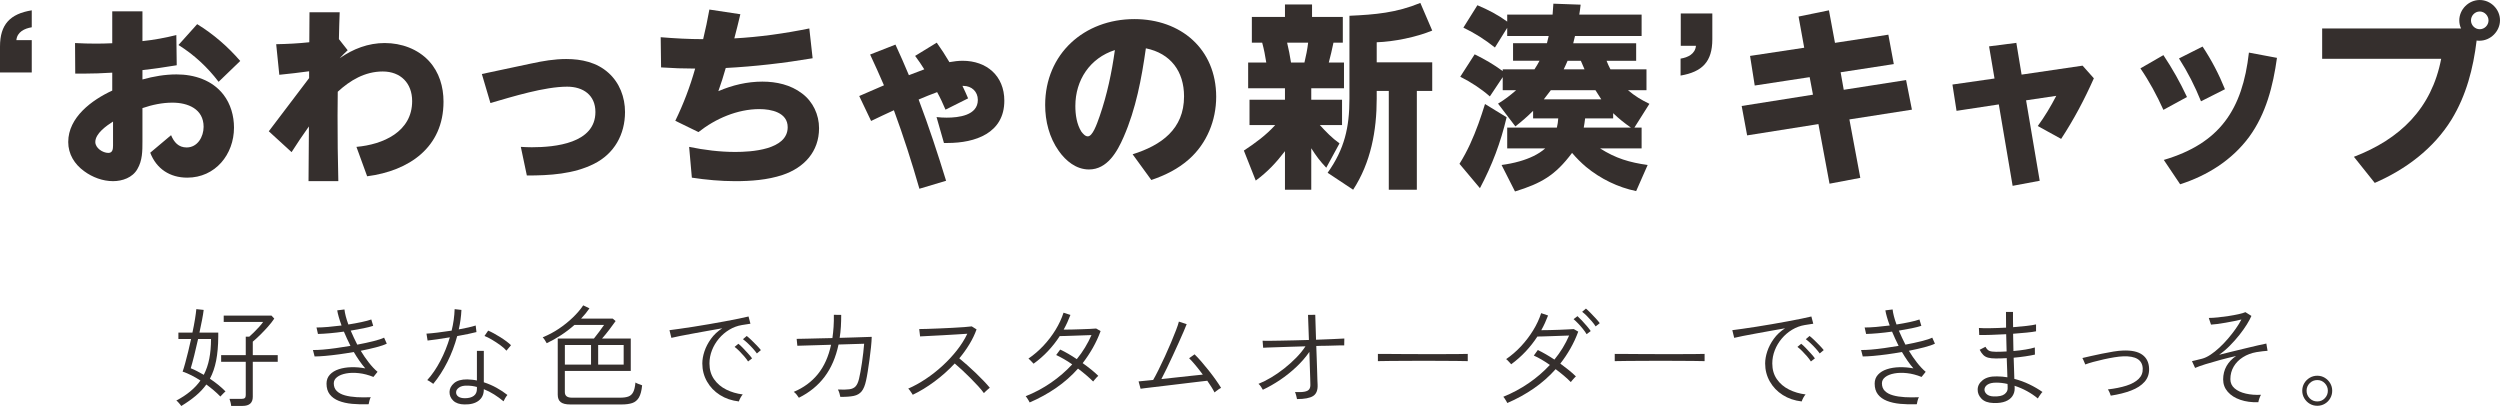 <?xml version="1.0" encoding="UTF-8"?>
<svg id="_レイヤー_2" data-name="レイヤー 2" xmlns="http://www.w3.org/2000/svg" viewBox="0 0 3823.33 620.93">
  <g id="_レイヤー_1-2" data-name="レイヤー 1">
    <g>
      <path d="M0,110.82v-39.62C0,37.24,15.49,21.15,48.56,15.79v25.92c-11.02,1.79-22.34,7.15-23.53,19.66h23.53v49.45H0Z" style="fill: #352f2d; stroke-width: 0px;"/>
      <path d="M171.68,17.28h46.17v45.58c17.58-1.79,34.85-5.06,51.83-9.24l.6,46.17c-17.58,2.98-34.85,5.36-52.43,7.45v14.3c16.98-4.77,34.56-7.75,52.13-7.75,27.11,0,54.52,8.64,71.79,30.98,11.02,14.3,16.09,32.47,16.09,50.34,0,41.11-28.6,76.56-71.5,76.56-26.51,0-47.07-13.41-56.6-38.13l31.88-26.81c4.47,10.72,11.32,18.77,23.83,18.77,16.68,0,25.92-16.38,25.92-31.58,0-27.41-24.13-36.94-47.66-36.94-15.79,0-30.98,3.28-45.88,8.34v50.94c0,14.6,0,29.19-7.75,42.3-7.45,13.11-22.94,18.47-37.24,18.47-15.79,0-31.58-5.96-44.09-15.19-14.89-10.72-24.43-26.21-24.43-44.68,0-37.83,36.34-64.35,67.32-78.64v-27.41c-14.9.89-29.79,1.49-44.98,1.49h-11.62l-.3-46.77c11.02.6,21.75.89,32.77.89,8.04,0,16.09-.3,24.13-.6V17.28ZM172.87,185.89c-9.83,6.26-27.11,18.17-27.11,31.28,0,9.23,11.32,16.68,19.96,16.68,6.55,0,7.15-5.96,7.15-11.32v-36.64ZM301.56,36.94c24.73,15.19,46.77,34.26,65.83,56.3l-33.07,31.88c-16.98-22.34-37.54-41.41-61.37-56.3l28.6-31.88Z" style="fill: #352f2d; stroke-width: 0px;"/>
      <path d="M588.62,65.83c25.02,0,50.34,8.94,67.62,27.71,15.49,16.98,22.04,39.02,22.04,61.96,0,70.01-52.73,105.75-116.78,114.09l-16.38-44.98c40.51-3.57,85.2-22.94,85.2-70.01,0-27.41-17.58-45.28-44.98-45.28s-50.05,13.7-68.81,30.98c0,12.21-.3,24.13-.3,36.34,0,33.66.3,67.03,1.19,100.39h-45.58l.6-83.71c-9.23,12.81-17.87,25.92-26.51,39.32l-34.85-31.88,61.66-81.33v-10.43c-15.19,2.08-30.39,3.87-45.58,5.36l-4.77-46.77c16.98-.3,33.96-1.19,50.64-2.98l.3-45.88h46.17c-.6,13.7-.89,27.41-1.19,41.11l13.41,16.98c-4.17,3.87-8.34,8.04-12.21,12.21,20.55-14.3,43.49-23.24,69.11-23.24Z" style="fill: #352f2d; stroke-width: 0px;"/>
      <path d="M812.59,97.11c17.58-3.87,35.45-6.85,53.32-6.85,23.53,0,46.77,5.06,64.64,21.15,16.98,15.19,25.32,37.24,25.32,59.88,0,34.26-16.38,63.75-47.37,79.24-31.28,15.79-68.22,17.87-102.77,17.87l-9.23-43.79c5.36.3,11.02.6,16.68.6,35.75,0,97.41-5.96,97.41-53.92,0-25.92-18.77-38.73-43.2-38.73-34.56,0-83.41,15.19-117.37,25.02l-13.11-44.39,75.67-16.09Z" style="fill: #352f2d; stroke-width: 0px;"/>
      <path d="M1098.6,139.42c21.45-9.24,44.09-14.6,67.32-14.6,21.45,0,43.2,4.77,60.77,18.17,16.68,12.51,25.92,32.47,25.92,53.03,0,36.04-22.94,60.47-55.71,71.5-23.24,7.75-48.56,9.53-72.69,9.53-22.04,0-44.39-2.08-66.13-5.36l-4.17-47.07c23.24,4.77,46.77,7.75,70.6,7.75s80.13-2.98,80.13-37.83c0-22.64-25.32-27.7-43.2-27.7-33.66,0-67.32,14.6-93.24,35.15l-35.45-17.28c12.51-25.62,22.64-52.43,30.39-79.84-17.28,0-34.56-.6-52.13-1.79l-.6-46.17c21.45,1.79,43.2,2.98,64.94,2.98,3.57-14.89,6.85-30.09,9.53-45.28l47.37,7.15c-2.98,12.51-5.96,24.73-9.23,36.94,38.43-2.08,76.56-7.45,114.69-15.19l5.06,45.58c-44.09,7.45-88.18,12.51-132.86,14.89-3.28,11.92-7.15,23.53-11.32,35.45Z" style="fill: #352f2d; stroke-width: 0px;"/>
      <path d="M1399.51,85.5l33.07-20.26c6.85,9.53,13.41,19.66,19.36,29.79,6.85-1.19,13.41-2.09,20.26-2.09,36.64,0,63.75,22.94,63.75,61.07,0,49.75-44.68,64.64-86.69,64.64h-5.66l-11.32-39.62c5.36.6,10.43.89,15.49.89,18.17,0,47.66-3.28,47.66-27.11,0-12.81-9.53-21.45-22.04-21.45h-1.49c2.98,6.26,5.96,12.51,8.64,19.07l-34.56,17.28c-3.87-9.23-8.04-18.17-12.81-26.81-9.53,3.58-18.77,7.15-28.3,11.32,15.49,40.81,29.19,82.52,42,124.22l-40.81,12.21c-11.62-40.51-24.43-80.43-39.02-120.05-11.62,5.36-23.24,10.72-34.85,16.38l-18.17-38.13c12.51-5.36,25.32-11.02,37.83-16.38-6.85-15.79-13.7-31.28-21.15-47.07l38.73-15.19c7.15,15.49,14,30.98,20.56,46.77,8.04-2.98,15.79-5.96,23.53-8.94-4.17-6.85-8.94-13.7-14-20.55Z" style="fill: #352f2d; stroke-width: 0px;"/>
      <path d="M1810.8,147.46c0-38.43-20.56-65.83-58.39-73.58-6.55,46.17-15.19,92.65-33.96,135.54-9.83,22.64-25.02,49.75-53.03,49.75-19.66,0-35.45-13.11-46.17-28.3-14.6-20.55-20.85-45.58-20.85-70.3,0-78.35,59.88-131.37,136.44-131.37,70.9,0,125.12,45.58,125.12,118.86,0,36.05-14.3,71.2-41.41,95.33-16.68,14.89-36.64,24.73-57.79,31.88l-28.6-39.32c43.79-13.7,78.65-38.43,78.65-88.48ZM1644.57,162.06c0,13.41,2.09,28,9.23,39.32,2.38,2.98,5.66,7.15,9.83,7.15,7.15,0,13.41-17.28,18.17-30.98,11.32-32.77,18.47-66.73,23.24-100.99-38.13,12.21-60.47,45.88-60.47,85.5Z" style="fill: #352f2d; stroke-width: 0px;"/>
      <path d="M1910.92,191.25v-38.73h54.22v-17.58h-56.3v-39.32h27.71c-1.49-10.13-3.58-20.55-6.26-30.39h-15.79V25.92h50.64V6.85h41.41v19.07h47.07v39.32h-14.3c-2.09,10.13-4.47,20.26-7.15,30.39h23.24v39.32h-50.05v17.58h47.07v38.73h-33.96c9.23,10.13,18.77,19.96,30.09,28l-20.26,37.24c-9.83-10.43-15.19-17.58-22.94-29.79v63.45h-40.22v-58.98c-13.7,17.87-26.51,31.58-44.68,44.98l-18.17-45.88c17.28-11.32,33.96-23.53,47.96-39.02h-39.32ZM1968.42,65.24c2.38,10.13,4.47,20.26,5.96,30.39h20.55c2.38-9.83,4.47-20.26,5.66-30.39h-32.17ZM2105.45,64.64v30.68h84.9v43.79h-23.53v151.03h-42.9v-151.03h-18.47v11.62c0,49.15-8.94,97.71-36.04,139.42l-39.03-25.92c25.92-36.34,33.37-69.41,33.37-113.5V24.13c39.32-1.79,71.5-4.47,108.43-19.66l18.17,42.3c-24.73,10.13-58.39,16.98-84.9,17.87Z" style="fill: #352f2d; stroke-width: 0px;"/>
      <path d="M2263.31,287.77l-31.28-37.24c12.51-19.96,21.15-39.92,28.9-61.07,3.58-9.83,6.85-19.96,10.13-30.39l33.07,20.26c-9.24,39.02-22.04,72.98-40.81,108.43ZM2406.01,66.13h96.22v26.81h-45.28c1.79,4.77,3.57,8.34,5.96,13.11h55.11v31.88h-28.3c11.02,9.24,19.96,14.6,32.77,20.85l-22.94,36.34h11.02v31.88h-63.45c23.83,15.19,44.98,21.45,72.69,25.32l-17.58,39.92c-27.7-5.66-54.52-18.77-76.56-36.94-7.75-6.55-14.89-13.7-21.45-21.45-25.62,34.26-46.77,46.47-87.28,58.98l-20.55-40.51c8.94-1.19,18.47-2.98,27.7-5.66,14.6-4.17,28.6-10.43,39.02-19.66h-58.09v-31.88h75.96c1.19-5.06,1.79-8.94,2.08-14h-38.43v-11.62c-8.64,8.64-17.58,16.38-27.11,23.83l-26.51-34.85c10.43-6.26,18.47-12.51,27.7-20.56h-20.55v-19.96l-19.66,29.49c-14-12.21-28.9-21.75-45.28-30.09l22.04-34.26c15.79,7.75,28.6,15.19,42.9,25.62v-2.68h48.56c2.98-4.47,5.36-8.64,7.75-13.11h-40.51v-26.81h51.83c.89-3.57,1.79-7.15,2.68-11.02h-63.45v-12.51l-18.77,30.09c-15.79-12.51-30.39-21.75-48.26-30.39l21.45-34.26c16.38,6.85,31.28,14.6,45.58,25.02v-10.72h69.41c.3-5.36.89-11.02,1.19-16.68l41.71,1.49c-.6,5.06-1.19,10.13-2.09,15.19h95.33v32.77h-101.88c-.89,3.58-1.79,7.45-2.68,11.02ZM2448.9,151.93c-2.98-4.47-5.96-9.24-8.94-14h-68.22c-3.57,4.77-7.15,9.53-10.72,14h87.88ZM2423.28,106.05c-1.79-4.47-3.87-8.64-5.66-13.11h-20.26c-1.79,4.47-3.87,8.64-5.96,13.11h31.88ZM2467.07,181.12h-42.9c-.6,5.06-1.19,8.94-2.09,14h72.09c-9.83-6.85-18.47-13.7-27.11-22.04v8.04Z" style="fill: #352f2d; stroke-width: 0px;"/>
      <path d="M2618.71,20.55v39.62c0,34.26-15.49,49.75-48.56,55.41v-25.92c11.32-1.79,22.34-7.15,23.53-19.66h-23.24V20.55h48.26Z" style="fill: #352f2d; stroke-width: 0px;"/>
      <path d="M2750.59,25.32l46.47-9.53,9.23,49.75,81.62-12.51,8.34,44.98-81.33,12.51,4.77,26.81,95.33-14.89,8.94,45.28-95.62,14.9,16.68,89.37-47.07,8.94-16.98-91.16-109.03,17.28-8.34-44.98,109.03-17.28-5.06-26.81-84.01,12.81-7.15-45.28,82.82-12.51-8.64-47.66Z" style="fill: #352f2d; stroke-width: 0px;"/>
      <path d="M3184.93,100.39l17.28,19.36c-14.3,32.17-30.68,63.15-50.05,92.65l-35.75-19.66c10.72-14.6,19.96-30.09,28.3-46.17l-46.17,6.85,20.85,123.03-41.41,7.75-21.15-124.52-64.64,9.83-6.26-40.22,64.35-9.23-8.34-49.15,41.71-5.36,8.04,48.56,93.24-13.7Z" style="fill: #352f2d; stroke-width: 0px;"/>
      <path d="M3308.56,84.3c13.7,20.55,25.62,41.71,36.05,64.05l-36.05,19.66c-10.13-22.34-21.45-43.49-35.15-63.45l35.15-20.26ZM3482.24,88.48c-5.96,42.9-16.68,85.5-42.6,120.95-26.21,35.45-63.75,58.98-105.46,72.39l-25.02-37.24c85.79-25.32,120.35-77.16,130.18-164.14l42.9,8.04ZM3368.44,71.2c13.7,20.55,25.02,42.3,34.26,65.24l-36.64,18.47c-9.23-22.94-20.26-44.68-33.66-65.54l36.05-18.17Z" style="fill: #352f2d; stroke-width: 0px;"/>
      <path d="M3749.16,182.91c-27.41,44.39-70.01,76.26-117.37,96.82l-31.88-39.92c70.6-27.11,118.86-73.88,133.46-149.84h-182.02v-46.47h212.4c-1.79-3.87-2.68-8.04-2.68-12.21,0-16.98,14.3-31.28,31.28-31.28s30.98,14.3,30.98,30.98-14.3,31.28-31.28,31.28c-1.49,0-2.98,0-4.47-.3-5.06,42.3-15.79,84.01-38.43,120.95ZM3778.95,31.28c0,7.15,5.96,13.41,13.41,13.41s13.41-6.26,13.41-13.41-5.96-13.7-13.41-13.7-13.41,6.26-13.41,13.7Z" style="fill: #352f2d; stroke-width: 0px;"/>
    </g>
    <g>
      <path d="M277.25,620.93c-.34-.57-1.02-1.48-2.04-2.72-1.02-1.25-2.07-2.44-3.15-3.58-1.08-1.14-1.9-1.82-2.47-2.04,16.23-8.51,28.55-18.73,36.95-30.65-4.54-2.95-9.11-5.59-13.71-7.92-4.6-2.33-9.11-4.23-13.54-5.71,1.25-3.52,2.58-7.92,4-13.2,1.42-5.28,2.92-11.1,4.51-17.46,1.59-6.36,3.07-12.77,4.43-19.24h-19.41v-9.71h21.46c1.59-7.38,2.9-14.25,3.92-20.61,1.02-6.36,1.7-11.47,2.04-15.33l11.24,1.19c-.46,4.09-1.28,9.17-2.47,15.24-1.19,6.08-2.53,12.58-4,19.5h28.78v6.13c-.11,14.08-1.19,26.31-3.24,36.7-2.04,10.39-5.22,19.61-9.54,27.67,4.43,2.95,8.71,6.1,12.86,9.45,4.14,3.35,7.8,6.67,10.98,9.96-.34.23-1.08.88-2.21,1.96-1.14,1.08-2.24,2.21-3.32,3.41-1.08,1.19-1.85,2.02-2.3,2.47-3.18-3.29-6.59-6.47-10.22-9.54-3.63-3.07-7.38-6.02-11.24-8.86-4.54,6.25-9.96,12.01-16.26,17.29-6.3,5.28-13.65,10.47-22.05,15.58ZM311.65,573.24c3.86-7.49,6.67-15.75,8.43-24.78,1.76-9.03,2.64-19.04,2.64-30.06h-19.75c-1.93,8.74-3.92,17.17-5.96,25.29-2.04,8.12-3.8,14.62-5.28,19.5,3.18,1.25,6.44,2.75,9.79,4.51,3.35,1.76,6.73,3.61,10.13,5.53ZM353.54,620.76c-.11-1.59-.46-3.49-1.02-5.71-.57-2.21-1.08-3.89-1.53-5.02h18.22c2.38,0,4.09-.43,5.11-1.28,1.02-.85,1.53-2.35,1.53-4.51v-50.92h-37.64v-10.22h37.64v-28.27h5.45c1.81-1.59,4.11-3.75,6.9-6.47,2.78-2.72,5.51-5.56,8.17-8.52,2.67-2.95,4.68-5.45,6.05-7.49h-60.29v-9.71h73.06l4.26,4.6c-2.61,3.98-5.88,8.15-9.79,12.52-3.92,4.37-7.89,8.54-11.92,12.52-4.03,3.97-7.75,7.38-11.15,10.22v20.61h38.15v10.22h-38.15v53.47c0,9.31-5.22,13.96-15.67,13.96h-17.37Z" style="fill: #352f2d; stroke-width: 0px;"/>
      <path d="M563.74,618.2c-9.08.34-17.51.14-25.29-.6-7.78-.74-14.59-2.27-20.44-4.6-5.85-2.33-10.42-5.62-13.71-9.88-3.29-4.26-4.94-9.73-4.94-16.43,0-5.45,1.7-10.02,5.11-13.71,3.41-3.69,7.97-6.47,13.71-8.34,5.73-1.87,12.12-2.9,19.16-3.07,7.04-.17,14.13.43,21.29,1.79-3.07-3.52-6.08-7.41-9.03-11.67-2.95-4.26-5.79-8.71-8.52-13.37-7.61,1.36-15.19,2.55-22.73,3.58-7.55,1.02-14.56,1.82-21.03,2.38-6.47.57-11.87.85-16.18.85l-2.55-9.88c3.97.12,9.03-.08,15.16-.6,6.13-.51,12.86-1.28,20.18-2.3s14.67-2.16,22.05-3.41c-1.82-3.63-3.58-7.29-5.28-10.98-1.7-3.69-3.29-7.29-4.77-10.81-7.27,1.02-14.39,1.85-21.37,2.47-6.98.62-13.09,1-18.31,1.11l-2.21-9.88c4.99,0,10.84-.28,17.54-.85,6.7-.57,13.62-1.3,20.78-2.21-1.7-4.65-3.12-8.97-4.26-12.94-1.14-3.97-1.93-7.38-2.38-10.22l11.07-1.36c.68,6.25,2.67,13.91,5.96,22.99,7.15-1.13,13.82-2.35,20.01-3.66,6.19-1.3,11.21-2.64,15.07-4l2.9,9.71c-3.75,1.25-8.66,2.5-14.73,3.75-6.08,1.25-12.63,2.44-19.67,3.58,1.47,3.52,3.07,7.07,4.77,10.64,1.7,3.58,3.46,7.18,5.28,10.81,9.08-1.7,17.34-3.49,24.78-5.36,7.43-1.87,12.86-3.66,16.26-5.36l4.09,9.2c-3.63,1.82-9.03,3.66-16.18,5.53s-15.04,3.66-23.67,5.36c3.86,6.36,7.97,12.35,12.35,17.97,4.37,5.62,8.83,10.36,13.37,14.22l-6.3,7.83c-7.61-3.07-15.02-5-22.22-5.79-7.21-.79-13.71-.65-19.5.43-5.79,1.08-10.39,2.92-13.79,5.54-3.41,2.61-5.11,5.79-5.11,9.54,0,4.88,1.5,8.8,4.51,11.75,3.01,2.95,7.12,5.17,12.35,6.64,5.22,1.48,11.24,2.41,18.05,2.81,6.81.4,14.02.43,21.63.09-.8,1.36-1.48,3.15-2.04,5.36-.57,2.21-.97,4-1.19,5.36Z" style="fill: #352f2d; stroke-width: 0px;"/>
      <path d="M662.61,587.04c-.46-.34-1.31-.94-2.55-1.79-1.25-.85-2.5-1.67-3.75-2.47-1.25-.79-2.21-1.3-2.9-1.53,7.26-7.95,13.91-17.65,19.92-29.12,6.02-11.47,10.9-23.56,14.65-36.27-6.93,1.14-13.45,2.16-19.58,3.07-6.13.91-10.96,1.53-14.48,1.87l-1.7-10.56c4.31-.23,9.96-.77,16.94-1.62,6.98-.85,14.16-1.84,21.54-2.98,2.72-11.01,4.26-21.97,4.6-32.87l10.39,1.19c-.46,9.99-1.82,19.92-4.09,29.8,4.99-.91,9.76-1.87,14.31-2.89,4.54-1.02,8.4-2.04,11.58-3.07l1.19,10.05c-3.52.91-7.86,1.9-13.03,2.98-5.17,1.08-10.64,2.13-16.43,3.15-3.75,13.96-8.77,27.19-15.07,39.68-6.3,12.49-13.48,23.62-21.54,33.38ZM710.3,618.54c-7.49-.12-13.2-2.04-17.12-5.79-3.92-3.75-5.82-8.23-5.71-13.45.11-4.99,2.44-9.45,6.98-13.37,4.54-3.92,11.3-5.82,20.27-5.71,2.5.11,4.96.29,7.41.51,2.44.23,4.85.62,7.24,1.19v-45.3h10.56v48.02c6.7,2.16,13.14,4.94,19.33,8.34,6.19,3.41,11.78,7.1,16.77,11.07-1.02,1.14-2.13,2.7-3.32,4.68-1.19,1.99-2.07,3.66-2.64,5.02-4.43-3.75-9.2-7.24-14.31-10.47s-10.39-5.93-15.84-8.09v.51c0,7.38-2.64,13.09-7.92,17.12-5.28,4.03-12.52,5.93-21.71,5.71ZM710.98,609c5.79,0,10.3-1.19,13.54-3.58,3.24-2.38,4.85-5.96,4.85-10.73v-2.9c-4.88-1.36-9.94-2.04-15.16-2.04-5.22-.11-9.28.85-12.18,2.89s-4.4,4.37-4.51,6.98c-.11,2.84.99,5.11,3.32,6.81,2.33,1.7,5.71,2.55,10.13,2.55ZM774.5,536.29c-2.27-2.72-5.45-5.56-9.54-8.51-4.09-2.95-8.29-5.71-12.6-8.26-4.32-2.55-8.12-4.45-11.41-5.71l5.62-8.17c2.5,1.02,5.36,2.41,8.6,4.17,3.24,1.76,6.53,3.69,9.88,5.79,3.35,2.1,6.47,4.23,9.37,6.39,2.9,2.16,5.25,4.15,7.07,5.96l-6.98,8.34Z" style="fill: #352f2d; stroke-width: 0px;"/>
      <path d="M871.87,618.54c-6.59,0-11.38-1.19-14.39-3.58-3.01-2.38-4.51-6.19-4.51-11.41v-85.83h55.35c2.61-3.29,5.34-6.81,8.17-10.56,2.84-3.75,5.28-7.15,7.32-10.22h-45.3c-6.25,5.56-13,10.73-20.27,15.5-7.27,4.77-14.65,8.91-22.14,12.43-.8-1.47-1.76-3.09-2.9-4.85-1.14-1.76-2.21-3.15-3.24-4.17,8.74-3.52,17.03-7.92,24.86-13.2,7.83-5.28,14.96-11.01,21.37-17.2,6.41-6.19,11.67-12.35,15.75-18.48l9.54,4.6c-3.75,5.45-8,10.67-12.77,15.67h48.36l4.43,3.75c-2.61,3.75-5.85,8.15-9.71,13.2-3.86,5.05-7.55,9.57-11.07,13.54h43.94v49.56h-100.82v32.36c0,5.68,3.58,8.51,10.73,8.51h73.91c5.22,0,9.42-.6,12.6-1.79,3.18-1.19,5.62-3.43,7.32-6.73,1.7-3.29,2.84-8.17,3.41-14.65,1.25.79,2.9,1.56,4.94,2.3,2.04.74,3.8,1.39,5.28,1.96-.8,8.29-2.44,14.53-4.94,18.73-2.5,4.2-5.9,7.01-10.22,8.43-4.32,1.42-9.65,2.13-16.01,2.13h-79.02ZM863.87,557.58h40.02v-29.97h-40.02v29.97ZM914.79,557.58h39v-29.97h-39v29.97Z" style="fill: #352f2d; stroke-width: 0px;"/>
      <path d="M1129.93,613.94c-10.9-1.25-20.55-4.54-28.95-9.88-8.4-5.33-14.99-12.2-19.75-20.61-4.77-8.4-7.15-17.6-7.15-27.59,0-5.79,1.08-11.95,3.24-18.48,2.16-6.53,5.48-12.91,9.96-19.16,4.48-6.24,10.24-11.64,17.29-16.18-7.27,1.25-14.79,2.58-22.56,4-7.78,1.42-15.27,2.78-22.48,4.09-7.21,1.31-13.68,2.53-19.41,3.66-5.73,1.14-10.19,2.1-13.37,2.9l-2.9-11.75c3.75-.45,8.77-1.13,15.07-2.04,6.3-.91,13.37-1.96,21.2-3.15,7.83-1.19,15.92-2.53,24.27-4,8.34-1.47,16.4-2.92,24.18-4.34,7.77-1.42,14.82-2.78,21.12-4.09,6.3-1.3,11.33-2.41,15.07-3.32l2.9,11.07c-1.48.23-3.32.51-5.53.85-2.21.34-4.74.74-7.58,1.19-6.81,1.14-13.23,3.52-19.24,7.15-6.02,3.63-11.3,8.15-15.84,13.54-4.54,5.39-8.09,11.35-10.64,17.88-2.55,6.53-3.83,13.26-3.83,20.18,0,9.31,2.33,17.31,6.98,24.01,4.65,6.7,10.84,11.98,18.56,15.84,7.72,3.86,16.18,6.36,25.37,7.49-1.25,1.36-2.44,3.12-3.58,5.28-1.14,2.16-1.93,3.97-2.38,5.45ZM1144.06,552.81c-1.48-2.38-3.44-4.99-5.88-7.83-2.44-2.84-4.97-5.56-7.58-8.17-2.61-2.61-5-4.71-7.15-6.3l5.79-4.77c1.93,1.48,4.26,3.63,6.98,6.47,2.72,2.84,5.39,5.7,8,8.6,2.61,2.89,4.6,5.31,5.96,7.24l-6.13,4.77ZM1157.51,540.54c-1.59-2.27-3.63-4.79-6.13-7.58-2.5-2.78-5.11-5.45-7.83-8s-5.17-4.62-7.32-6.22l5.79-4.94c1.93,1.48,4.31,3.58,7.15,6.3,2.84,2.72,5.59,5.48,8.26,8.26,2.67,2.78,4.74,5.14,6.22,7.07l-6.13,5.11Z" style="fill: #352f2d; stroke-width: 0px;"/>
      <path d="M1221.77,608.32c-.8-1.36-1.93-2.95-3.41-4.77-1.48-1.82-2.95-3.24-4.43-4.26,15.1-6.36,27.42-15.44,36.95-27.25,9.54-11.81,16.23-26.74,20.1-44.79l-51.6,1.53-1.02-10.56c.45,0,2.27-.03,5.45-.08,3.18-.06,7.32-.14,12.43-.26,5.11-.11,10.84-.25,17.2-.43,6.36-.17,12.88-.31,19.58-.43.79-5.45,1.39-11.12,1.79-17.03.4-5.9.54-12.09.43-18.56l11.24.17c0,6.25-.17,12.29-.51,18.14-.34,5.85-.97,11.5-1.87,16.95,8.29-.23,16.06-.45,23.33-.68,7.26-.23,13.25-.43,17.97-.6,4.71-.17,7.29-.26,7.75-.26-.11,4.43-.48,9.71-1.11,15.84-.63,6.13-1.39,12.49-2.3,19.07-.91,6.59-1.82,12.72-2.72,18.39-.91,5.68-1.76,10.22-2.55,13.62-1.59,7.38-3.83,12.86-6.73,16.43s-6.93,5.91-12.09,6.98c-5.17,1.08-12.01,1.56-20.52,1.45-.23-1.47-.68-3.35-1.36-5.62-.68-2.27-1.48-4.14-2.38-5.62,7.49.34,13.34.23,17.54-.34,4.2-.57,7.41-2.07,9.62-4.51,2.21-2.44,3.94-6.27,5.19-11.5.68-2.84,1.42-6.41,2.21-10.73.79-4.31,1.56-8.97,2.3-13.96.74-4.99,1.39-10.02,1.96-15.07.57-5.05,1.02-9.68,1.36-13.88l-39.17,1.19c-4.09,19.41-11.15,35.82-21.2,49.22-10.05,13.4-23.19,24.13-39.42,32.19Z" style="fill: #352f2d; stroke-width: 0px;"/>
      <path d="M1395.9,603.73c-.34-.57-.94-1.5-1.79-2.81-.85-1.3-1.76-2.61-2.72-3.92-.97-1.3-1.79-2.18-2.47-2.64,8.86-3.86,17.77-8.77,26.74-14.73,8.97-5.96,17.51-12.66,25.63-20.1,8.12-7.43,15.47-15.33,22.05-23.67,6.58-8.34,11.92-16.83,16.01-25.46-4.88.34-10.64.71-17.29,1.11-6.64.4-13.48.79-20.52,1.19-7.04.4-13.6.74-19.67,1.02-6.07.28-10.98.54-14.73.77l-1.36-11.24c2.61,0,6.61-.08,12.01-.25,5.39-.17,11.5-.4,18.31-.68,6.81-.28,13.57-.6,20.27-.94,6.7-.34,12.71-.71,18.05-1.11,5.33-.4,9.25-.77,11.75-1.11l7.32,4.6c-2.72,7.61-6.36,15.16-10.9,22.65-4.54,7.49-9.71,14.7-15.5,21.63,3.63,2.95,7.63,6.36,12.01,10.22,4.37,3.86,8.74,7.89,13.11,12.09,4.37,4.2,8.43,8.26,12.18,12.18,3.75,3.92,6.87,7.41,9.37,10.47-.68.46-1.62,1.22-2.81,2.3-1.19,1.08-2.38,2.16-3.58,3.24-1.19,1.08-2.07,1.96-2.64,2.64-2.27-3.18-5.22-6.75-8.86-10.73-3.63-3.97-7.55-8.06-11.75-12.26-4.2-4.2-8.4-8.26-12.6-12.18-4.2-3.92-8-7.29-11.41-10.13-9.43,10.11-19.73,19.3-30.91,27.59-11.18,8.29-22.28,15.04-33.29,20.27Z" style="fill: #352f2d; stroke-width: 0px;"/>
      <path d="M1574.73,615.48c-.34-.8-.94-1.87-1.79-3.24s-1.68-2.67-2.47-3.92c-.8-1.25-1.42-2.04-1.87-2.38,13.74-5.45,26.65-12.35,38.74-20.69,12.09-8.34,22.91-17.68,32.44-28.01-4.2-2.95-8.43-5.65-12.69-8.09-4.26-2.44-8.2-4.51-11.84-6.22l6.13-8.34c3.97,1.82,8.15,4,12.52,6.56,4.37,2.55,8.66,5.25,12.86,8.09,4.65-5.68,8.86-11.61,12.6-17.8,3.75-6.19,7.04-12.52,9.88-18.99-3.52.11-7.69.25-12.52.43-4.83.17-9.68.34-14.56.51-4.88.17-9.28.31-13.2.43-3.92.11-6.67.17-8.26.17-5.22,8.06-11.18,15.67-17.88,22.82-6.7,7.15-14.08,13.62-22.14,19.41-.46-.57-1.22-1.39-2.3-2.47-1.08-1.08-2.13-2.16-3.15-3.24-1.02-1.08-1.82-1.79-2.38-2.13,8.17-5.56,15.78-12.09,22.82-19.58,7.04-7.49,13.23-15.58,18.56-24.27,5.34-8.69,9.42-17.46,12.26-26.31l10.56,3.41c-1.48,3.86-3.06,7.66-4.77,11.41-1.7,3.75-3.58,7.44-5.62,11.07,3.75,0,8-.06,12.77-.17,4.77-.11,9.56-.26,14.39-.43,4.82-.17,9.25-.34,13.28-.51,4.03-.17,7.12-.37,9.28-.6l6.81,3.92c-3.29,8.97-7.27,17.54-11.92,25.71-4.66,8.17-9.82,15.95-15.5,23.33,4.65,3.29,9.05,6.62,13.2,9.96,4.14,3.35,7.69,6.5,10.64,9.45-.46.34-1.25,1.11-2.38,2.3-1.14,1.19-2.21,2.41-3.24,3.66-1.02,1.25-1.76,2.16-2.21,2.72-2.95-2.95-6.44-6.16-10.47-9.62-4.03-3.46-8.26-6.84-12.69-10.13-9.77,11.01-20.89,20.83-33.38,29.46-12.49,8.63-26,16.07-40.53,22.31Z" style="fill: #352f2d; stroke-width: 0px;"/>
      <path d="M1857.39,600.15c-1.14-2.38-2.7-5.14-4.68-8.26-1.99-3.12-4.12-6.33-6.39-9.62-1.93.23-5.14.6-9.62,1.11-4.49.51-9.74,1.14-15.75,1.87-6.02.74-12.38,1.51-19.07,2.3-6.7.79-13.31,1.59-19.84,2.38-6.53.8-12.52,1.51-17.97,2.13-5.45.62-9.94,1.17-13.45,1.62-3.52.46-5.62.74-6.3.85l-3.07-11.24c.57,0,2.92-.23,7.07-.68,4.14-.45,9.22-.96,15.24-1.53,2.38-4.09,5.14-9.28,8.26-15.58,3.12-6.3,6.36-13.08,9.71-20.35,3.35-7.26,6.5-14.42,9.45-21.46,2.95-7.04,5.51-13.37,7.66-18.99,2.16-5.62,3.58-9.9,4.26-12.86l11.92,3.92c-.91,2.5-2.44,6.22-4.6,11.15-2.16,4.94-4.66,10.59-7.49,16.95-2.84,6.36-5.85,12.94-9.03,19.75-3.18,6.81-6.27,13.37-9.28,19.67-3.01,6.3-5.76,11.78-8.26,16.43,7.6-.79,15.44-1.64,23.5-2.55,8.06-.91,15.64-1.73,22.73-2.47,7.09-.74,12.8-1.33,17.12-1.79-3.86-5.22-7.66-10.07-11.41-14.56-3.75-4.48-6.93-7.98-9.54-10.47l8.34-5.96c3.07,2.95,6.44,6.56,10.13,10.81,3.69,4.26,7.43,8.77,11.24,13.54,3.8,4.77,7.38,9.51,10.73,14.22,3.35,4.71,6.16,8.94,8.43,12.69-.68.23-1.73.83-3.15,1.79-1.42.97-2.78,1.96-4.09,2.98-1.31,1.02-2.24,1.76-2.81,2.21Z" style="fill: #352f2d; stroke-width: 0px;"/>
      <path d="M1983.56,610.37c-.34-1.59-.77-3.43-1.28-5.53-.51-2.1-1.11-3.83-1.79-5.19,6.47.23,11.41,0,14.82-.68,3.41-.68,5.73-1.93,6.98-3.75,1.25-1.81,1.82-4.2,1.7-7.15,0-1.59-.08-4.88-.25-9.88-.17-4.99-.37-11.01-.6-18.05-.23-7.04-.46-14.36-.68-21.97-5.56,8.06-12.24,15.75-20.01,23.08-7.78,7.32-16.07,13.94-24.86,19.84-8.8,5.9-17.57,10.9-26.31,14.99-.8-1.59-1.79-3.24-2.98-4.94-1.19-1.7-2.41-3.07-3.66-4.09,6.24-2.5,12.74-5.76,19.5-9.79,6.75-4.03,13.39-8.63,19.92-13.79,6.53-5.17,12.6-10.61,18.22-16.35,5.62-5.73,10.36-11.55,14.22-17.46-7.83.23-15.5.46-22.99.68-7.49.23-14.3.46-20.44.68-6.13.23-11.1.4-14.9.51-3.81.11-5.93.23-6.39.34l-.85-10.73c2.5.11,6.19.14,11.07.08,4.88-.06,10.56-.14,17.03-.26,6.47-.11,13.37-.25,20.69-.43,7.32-.17,14.67-.37,22.05-.6l-1.36-38.32,11.07-.17,1.19,38.15c9.42-.34,18.02-.68,25.8-1.02,7.78-.34,13.59-.62,17.46-.85l-.17,10.56c-.46-.11-3.12-.11-8,0-4.88.11-11.01.28-18.39.51-2.61,0-5.28.03-8,.08-2.72.06-5.51.14-8.34.26.23,6.47.45,12.94.68,19.41.23,6.47.43,12.49.6,18.05.17,5.56.31,10.28.42,14.13.11,3.86.23,6.47.34,7.83.34,8.29-1.96,13.99-6.9,17.11-4.94,3.12-13.14,4.68-24.61,4.68Z" style="fill: #352f2d; stroke-width: 0px;"/>
      <path d="M2107.26,552.3v-11.07c3.97,0,9.59.03,16.86.08,7.26.06,15.44.11,24.52.17,9.08.06,18.45.09,28.1.09h27.93c8.97,0,16.97-.03,24.01-.09,7.04-.06,12.37-.14,16.01-.25v11.07c-3.75-.11-9.11-.2-16.09-.26-6.98-.06-14.87-.11-23.67-.17-8.8-.06-17.94-.08-27.42-.08s-18.73.03-27.76.08c-9.03.06-17.23.11-24.61.17-7.38.06-13.34.14-17.88.26Z" style="fill: #352f2d; stroke-width: 0px;"/>
      <path d="M2305.2,616.33c-.34-.8-.94-1.87-1.79-3.24-.85-1.36-1.68-2.67-2.47-3.92-.8-1.25-1.42-2.04-1.87-2.38,13.74-5.56,26.65-12.49,38.74-20.78,12.09-8.29,22.91-17.6,32.44-27.93-4.2-2.95-8.43-5.68-12.69-8.17-4.26-2.5-8.2-4.54-11.84-6.13l6.13-8.52c8.17,3.98,16.63,8.86,25.37,14.65,4.65-5.68,8.86-11.58,12.6-17.71,3.75-6.13,7.04-12.49,9.88-19.07-3.52.12-7.69.26-12.52.43-4.83.17-9.68.34-14.56.51-4.88.17-9.28.31-13.2.43-3.92.11-6.67.17-8.26.17-5.22,8.06-11.18,15.67-17.88,22.82-6.7,7.15-14.08,13.68-22.14,19.58-.46-.57-1.22-1.42-2.3-2.55-1.08-1.13-2.13-2.24-3.15-3.32-1.02-1.08-1.82-1.73-2.38-1.96,8.17-5.56,15.78-12.12,22.82-19.67,7.04-7.55,13.22-15.67,18.56-24.35,5.33-8.69,9.42-17.46,12.26-26.31l10.56,3.58c-1.48,3.86-3.07,7.66-4.77,11.41-1.7,3.75-3.58,7.44-5.62,11.07,3.75,0,8-.06,12.77-.17,4.77-.11,9.56-.26,14.39-.43,4.82-.17,9.25-.37,13.28-.6,4.03-.23,7.12-.4,9.28-.51l6.81,3.92c-3.29,8.97-7.27,17.54-11.92,25.71-4.66,8.17-9.82,15.9-15.5,23.16,4.65,3.41,9.05,6.79,13.2,10.13,4.14,3.35,7.69,6.5,10.64,9.45-.46.34-1.25,1.11-2.38,2.3-1.14,1.19-2.21,2.41-3.24,3.66-1.02,1.25-1.76,2.16-2.21,2.72-2.95-3.07-6.45-6.3-10.47-9.71-4.03-3.41-8.26-6.75-12.69-10.05-9.76,11.01-20.89,20.83-33.38,29.46-12.49,8.63-26,16.07-40.53,22.31ZM2426.45,511.08c-1.36-2.38-3.24-5.05-5.62-8-2.38-2.95-4.85-5.76-7.41-8.43-2.55-2.67-4.85-4.85-6.9-6.56l5.96-4.6c1.81,1.59,4.06,3.8,6.73,6.64,2.67,2.84,5.25,5.73,7.75,8.68,2.5,2.95,4.43,5.45,5.79,7.49l-6.3,4.77ZM2440.25,499.16c-1.48-2.38-3.43-4.99-5.88-7.83-2.44-2.84-4.97-5.56-7.58-8.17-2.61-2.61-5-4.71-7.15-6.3l5.79-4.94c1.93,1.59,4.26,3.78,6.98,6.56,2.72,2.78,5.42,5.62,8.09,8.51,2.67,2.9,4.68,5.31,6.05,7.24l-6.3,4.94Z" style="fill: #352f2d; stroke-width: 0px;"/>
      <path d="M2469.47,552.3v-11.07c3.97,0,9.59.03,16.86.08,7.26.06,15.44.11,24.52.17,9.08.06,18.45.09,28.1.09h27.93c8.97,0,16.97-.03,24.01-.09,7.04-.06,12.37-.14,16.01-.25v11.07c-3.75-.11-9.11-.2-16.09-.26-6.98-.06-14.87-.11-23.67-.17-8.8-.06-17.94-.08-27.42-.08s-18.73.03-27.76.08c-9.03.06-17.23.11-24.61.17-7.38.06-13.34.14-17.88.26Z" style="fill: #352f2d; stroke-width: 0px;"/>
      <path d="M2755.35,613.94c-10.9-1.25-20.55-4.54-28.95-9.88-8.4-5.33-14.99-12.2-19.75-20.61-4.77-8.4-7.15-17.6-7.15-27.59,0-5.79,1.08-11.95,3.24-18.48,2.16-6.53,5.48-12.91,9.96-19.16,4.48-6.24,10.24-11.64,17.29-16.18-7.27,1.25-14.79,2.58-22.56,4-7.78,1.42-15.27,2.78-22.48,4.09-7.21,1.31-13.68,2.53-19.41,3.66-5.73,1.14-10.19,2.1-13.37,2.9l-2.89-11.75c3.75-.45,8.77-1.13,15.07-2.04,6.3-.91,13.37-1.96,21.2-3.15,7.83-1.19,15.92-2.53,24.27-4,8.34-1.47,16.41-2.92,24.18-4.34,7.78-1.42,14.82-2.78,21.12-4.09,6.3-1.3,11.32-2.41,15.07-3.32l2.89,11.07c-1.48.23-3.32.51-5.53.85-2.21.34-4.74.74-7.58,1.19-6.81,1.14-13.23,3.52-19.24,7.15-6.02,3.63-11.3,8.15-15.84,13.54-4.54,5.39-8.09,11.35-10.64,17.88-2.55,6.53-3.83,13.26-3.83,20.18,0,9.31,2.33,17.31,6.98,24.01,4.65,6.7,10.84,11.98,18.56,15.84,7.72,3.86,16.18,6.36,25.38,7.49-1.25,1.36-2.44,3.12-3.58,5.28-1.14,2.16-1.93,3.97-2.38,5.45ZM2769.48,552.81c-1.48-2.38-3.43-4.99-5.88-7.83-2.44-2.84-4.97-5.56-7.58-8.17-2.61-2.61-5-4.71-7.15-6.3l5.79-4.77c1.93,1.48,4.26,3.63,6.98,6.47,2.72,2.84,5.39,5.7,8,8.6,2.61,2.89,4.6,5.31,5.96,7.24l-6.13,4.77ZM2782.94,540.54c-1.59-2.27-3.63-4.79-6.13-7.58-2.5-2.78-5.11-5.45-7.83-8s-5.17-4.62-7.32-6.22l5.79-4.94c1.93,1.48,4.31,3.58,7.15,6.3,2.84,2.72,5.59,5.48,8.26,8.26,2.67,2.78,4.74,5.14,6.22,7.07l-6.13,5.11Z" style="fill: #352f2d; stroke-width: 0px;"/>
      <path d="M2931.37,618.2c-9.08.34-17.51.14-25.29-.6-7.78-.74-14.59-2.27-20.44-4.6-5.85-2.33-10.42-5.62-13.71-9.88-3.29-4.26-4.94-9.73-4.94-16.43,0-5.45,1.7-10.02,5.11-13.71,3.41-3.69,7.98-6.47,13.71-8.34,5.73-1.87,12.12-2.9,19.16-3.07,7.04-.17,14.13.43,21.29,1.79-3.07-3.52-6.08-7.41-9.03-11.67-2.95-4.26-5.79-8.71-8.51-13.37-7.61,1.36-15.19,2.55-22.73,3.58-7.55,1.02-14.56,1.82-21.03,2.38-6.47.57-11.86.85-16.18.85l-2.55-9.88c3.97.12,9.03-.08,15.16-.6s12.86-1.28,20.18-2.3c7.32-1.02,14.67-2.16,22.05-3.41-1.82-3.63-3.58-7.29-5.28-10.98-1.7-3.69-3.29-7.29-4.77-10.81-7.27,1.02-14.39,1.85-21.37,2.47-6.98.62-13.09,1-18.31,1.11l-2.21-9.88c5,0,10.84-.28,17.54-.85,6.7-.57,13.62-1.3,20.78-2.21-1.7-4.65-3.12-8.97-4.26-12.94-1.14-3.97-1.93-7.38-2.38-10.22l11.07-1.36c.68,6.25,2.67,13.91,5.96,22.99,7.15-1.13,13.82-2.35,20.01-3.66,6.19-1.3,11.21-2.64,15.07-4l2.89,9.71c-3.75,1.25-8.66,2.5-14.73,3.75-6.08,1.25-12.63,2.44-19.67,3.58,1.47,3.52,3.07,7.07,4.77,10.64,1.7,3.58,3.46,7.18,5.28,10.81,9.08-1.7,17.34-3.49,24.78-5.36,7.43-1.87,12.86-3.66,16.26-5.36l4.09,9.2c-3.63,1.82-9.03,3.66-16.18,5.53-7.15,1.87-15.04,3.66-23.67,5.36,3.86,6.36,7.97,12.35,12.35,17.97,4.37,5.62,8.83,10.36,13.37,14.22l-6.3,7.83c-7.61-3.07-15.02-5-22.22-5.79-7.21-.79-13.71-.65-19.5.43-5.79,1.08-10.39,2.92-13.79,5.54-3.41,2.61-5.11,5.79-5.11,9.54,0,4.88,1.5,8.8,4.51,11.75,3.01,2.95,7.12,5.17,12.35,6.64,5.22,1.48,11.24,2.41,18.05,2.81,6.81.4,14.02.43,21.63.09-.8,1.36-1.48,3.15-2.04,5.36-.57,2.21-.97,4-1.19,5.36Z" style="fill: #352f2d; stroke-width: 0px;"/>
      <path d="M3048.55,616.33c-8.06-.23-14.11-2.41-18.14-6.56-4.03-4.14-5.99-8.83-5.88-14.05,0-5.45,2.55-10.22,7.66-14.3,5.11-4.09,12.37-6.02,21.8-5.79,2.61,0,5.28.11,8,.34,2.72.23,5.39.57,8,1.02-.11-3.97-.26-8.43-.43-13.37-.17-4.94-.37-10.24-.6-15.92-5.56.34-11.13.51-16.69.51-4.77,0-8.66-.4-11.67-1.19-3.01-.79-5.51-2.18-7.49-4.17-1.99-1.99-3.83-4.62-5.53-7.92l8.86-4.6c1.7,3.18,3.66,5.25,5.88,6.22,2.21.97,5.59,1.45,10.13,1.45,5.33,0,10.79-.17,16.35-.51-.11-4.2-.23-8.51-.34-12.94-.11-4.43-.23-8.91-.34-13.45-8.06.46-15.84.8-23.33,1.02-7.49.23-13.45.29-17.88.17l-.51-10.73c3.75.34,9.45.46,17.12.34,7.66-.11,15.81-.4,24.44-.85,0-3.97-.03-7.97-.08-12.01-.06-4.03-.08-8.03-.08-12.01h10.73v11.67c0,3.92.06,7.81.17,11.67,7.38-.57,14.25-1.22,20.61-1.96,6.36-.74,11.18-1.5,14.48-2.3v10.56c-3.18.68-7.95,1.34-14.31,1.96-6.36.63-13.28,1.22-20.78,1.79.11,4.54.2,9,.26,13.37.06,4.37.14,8.71.25,13.03,6.7-.57,12.91-1.33,18.65-2.3,5.73-.96,10.41-2.01,14.05-3.15l.17,10.9c-3.98.91-8.8,1.79-14.48,2.64-5.68.85-11.69,1.56-18.05,2.13.23,6.36.43,12.29.6,17.8.17,5.51.31,10.36.43,14.56,7.95,2.04,15.58,4.83,22.9,8.34,7.32,3.52,14.05,7.44,20.18,11.75-.57.34-1.36,1.22-2.38,2.64-1.02,1.42-2.02,2.84-2.98,4.26-.97,1.42-1.56,2.41-1.79,2.98-4.88-4.09-10.36-7.8-16.43-11.15-6.08-3.35-12.46-6.1-19.16-8.26.11,1.02.17,1.9.17,2.64v1.79c0,4.09-1.14,7.86-3.41,11.32-2.27,3.46-5.79,6.16-10.56,8.09-4.77,1.93-10.96,2.78-18.56,2.55ZM3048.89,606.28c7.83.23,13.37-.91,16.6-3.41,3.24-2.5,4.85-5.39,4.85-8.68v-2.98c0-1.19-.06-2.53-.17-4-5.79-1.36-11.52-2.04-17.2-2.04-6.02,0-10.53,1.05-13.54,3.15-3.01,2.1-4.51,4.63-4.51,7.58,0,2.5,1.13,4.8,3.41,6.9,2.27,2.1,5.79,3.26,10.56,3.49Z" style="fill: #352f2d; stroke-width: 0px;"/>
      <path d="M3228.06,605.09c-.46-1.47-1.08-3.12-1.87-4.94-.8-1.81-1.65-3.35-2.55-4.6,10.79-1.25,20.21-3.15,28.27-5.71,8.06-2.55,14.3-5.99,18.73-10.3,4.43-4.31,6.53-9.59,6.3-15.84-.46-13.28-10.5-19.53-30.14-18.73-3.63.12-8.06.6-13.28,1.45-5.22.85-10.64,1.9-16.26,3.15-5.62,1.25-10.93,2.55-15.92,3.92-5,1.36-9.08,2.67-12.26,3.92-.11-.23-.48-1.11-1.11-2.64-.63-1.53-1.28-3.06-1.96-4.6-.68-1.53-1.14-2.41-1.36-2.64,3.29-.79,7.6-1.79,12.94-2.98,5.33-1.19,11.01-2.41,17.03-3.66,6.02-1.25,11.86-2.33,17.54-3.24,5.68-.91,10.44-1.42,14.31-1.53,13.17-.57,23.08,1.53,29.72,6.3,6.64,4.77,10.13,11.75,10.47,20.95.34,8.06-1.93,14.87-6.81,20.44-4.88,5.56-11.78,10.05-20.69,13.45-8.91,3.41-19.27,6.02-31.08,7.83Z" style="fill: #352f2d; stroke-width: 0px;"/>
      <path d="M3453.75,615.14c-10.11.34-19.24-.88-27.42-3.66-8.17-2.78-14.62-6.87-19.33-12.26-4.71-5.39-7.07-11.72-7.07-18.99s1.73-14.42,5.19-20.44c3.46-6.02,8.32-11.12,14.56-15.33-8.06,1.82-16.18,3.83-24.35,6.05-8.17,2.21-15.64,4.37-22.39,6.47-6.76,2.1-12.06,4-15.92,5.71l-4.77-10.39c1.13-.23,2.87-.62,5.19-1.19,2.33-.57,5.76-1.42,10.3-2.55,3.97-1.02,8.23-3.04,12.77-6.04,4.54-3.01,9.11-6.64,13.71-10.9,4.6-4.26,9.03-8.88,13.28-13.88,4.26-5,8.14-9.99,11.67-14.99,3.52-4.99,6.41-9.71,8.69-14.13-3.18.8-6.9,1.62-11.16,2.47-4.26.85-8.66,1.68-13.2,2.47-4.54.8-8.77,1.45-12.69,1.96-3.92.51-7.07.82-9.45.94l-3.41-10.22c3.97,0,8.69-.28,14.13-.85,5.45-.57,10.93-1.28,16.43-2.13,5.51-.85,10.56-1.79,15.16-2.81,4.6-1.02,8.03-2.04,10.3-3.07l9.2,5.79c-1.48,3.52-3.78,7.81-6.9,12.86-3.12,5.05-6.9,10.39-11.33,16.01s-9.28,11.1-14.56,16.43c-5.28,5.34-10.81,10.05-16.6,14.13,6.7-1.7,13.65-3.43,20.86-5.19,7.21-1.76,14.13-3.43,20.78-5.02,6.64-1.59,12.63-3.01,17.97-4.26,5.33-1.25,9.54-2.16,12.6-2.72l1.87,11.07c-1.93.11-4.37.34-7.32.68-2.95.34-6.19.79-9.71,1.36-7.72,1.36-14.59,3.95-20.61,7.75-6.02,3.81-10.73,8.57-14.13,14.31-3.41,5.73-5.11,12.18-5.11,19.33,0,5.68,2.16,10.36,6.47,14.05,4.31,3.69,10.05,6.36,17.2,8,7.15,1.65,14.87,2.24,23.16,1.79-.91,1.48-1.76,3.38-2.55,5.71-.8,2.33-1.31,4.23-1.53,5.71Z" style="fill: #352f2d; stroke-width: 0px;"/>
      <path d="M3543.88,620.58c-4.2,0-8.03-1.02-11.49-3.07-3.46-2.04-6.25-4.83-8.34-8.34-2.1-3.52-3.15-7.38-3.15-11.58s1.02-8.03,3.06-11.5c2.04-3.46,4.82-6.24,8.34-8.34,3.52-2.1,7.38-3.15,11.58-3.15s8.03,1.05,11.5,3.15c3.46,2.1,6.22,4.88,8.26,8.34,2.04,3.46,3.07,7.3,3.07,11.5s-1.02,8.06-3.07,11.58c-2.04,3.52-4.8,6.3-8.26,8.34-3.46,2.04-7.3,3.07-11.5,3.07ZM3543.88,613.94c4.54,0,8.37-1.62,11.5-4.85,3.12-3.24,4.68-7.07,4.68-11.5s-1.56-8.26-4.68-11.5c-3.12-3.24-6.96-4.85-11.5-4.85s-8.4,1.59-11.58,4.77c-3.18,3.18-4.77,7.04-4.77,11.58s1.59,8.4,4.77,11.58c3.18,3.18,7.04,4.77,11.58,4.77Z" style="fill: #352f2d; stroke-width: 0px;"/>
    </g>
  </g>
</svg>
